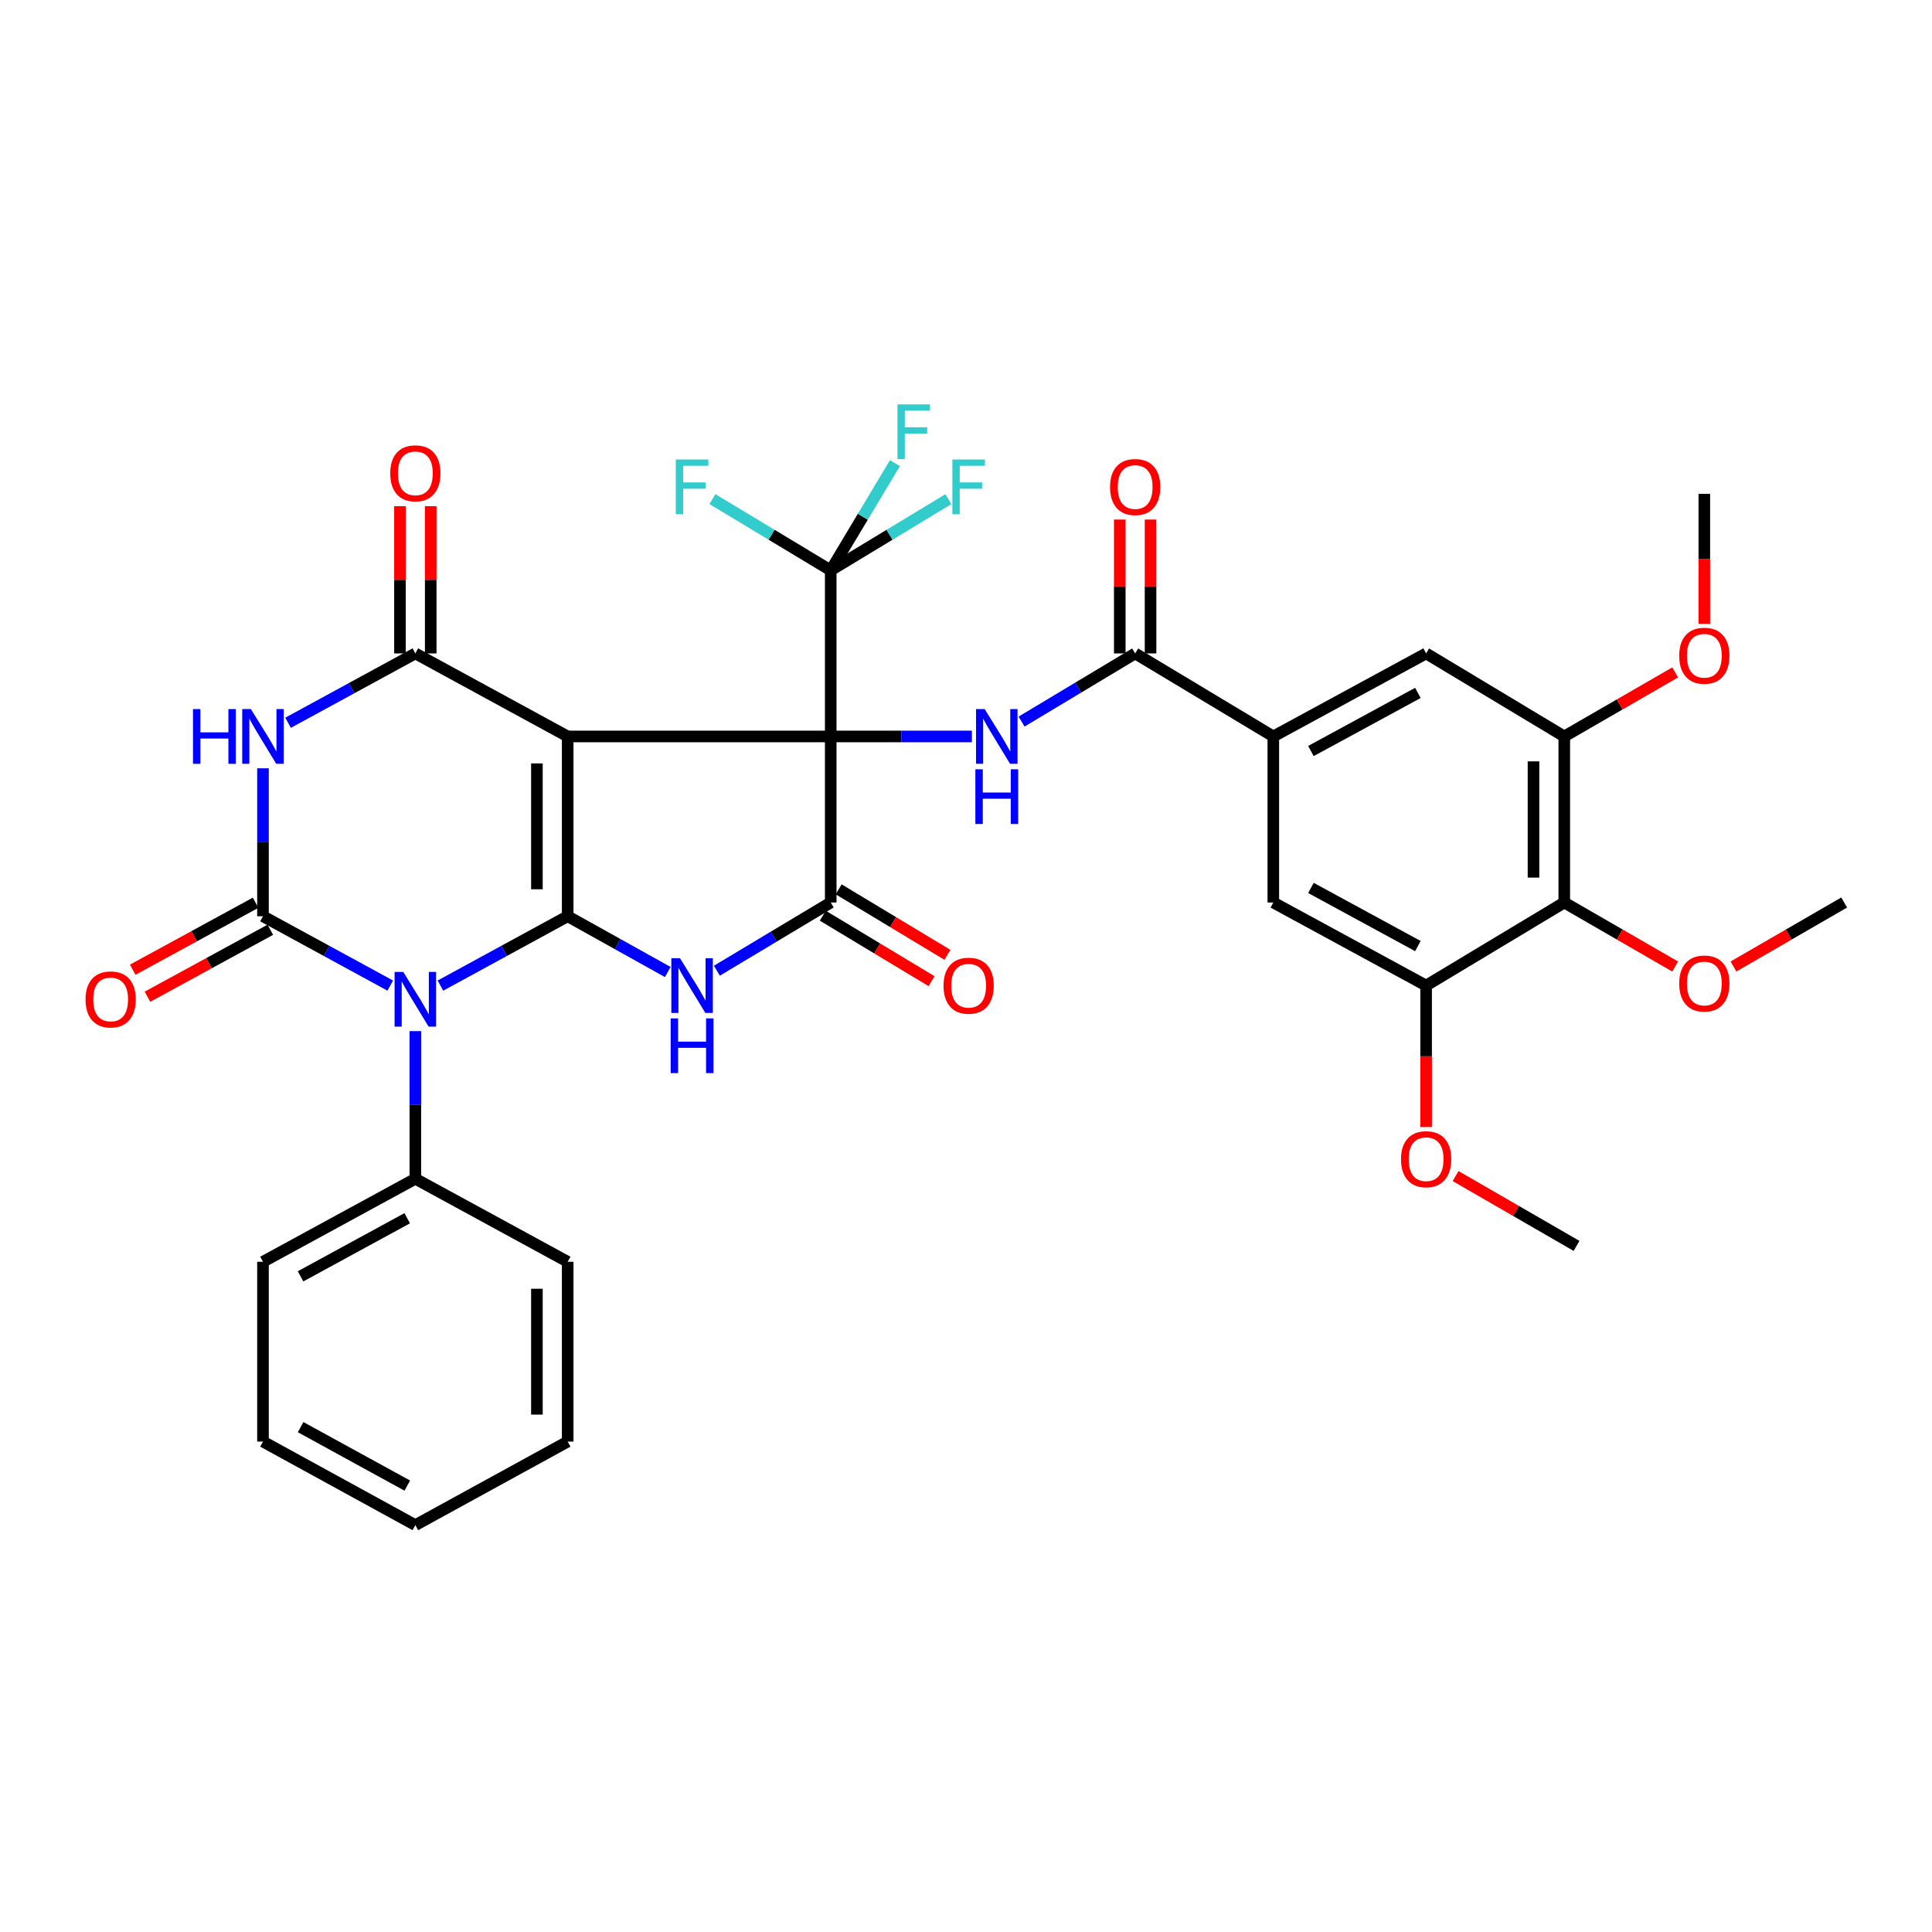 <?xml version='1.0' encoding='iso-8859-1'?>
<svg version='1.1' baseProfile='full'
              xmlns='http://www.w3.org/2000/svg'
                      xmlns:rdkit='http://www.rdkit.org/xml'
                      xmlns:xlink='http://www.w3.org/1999/xlink'
                  xml:space='preserve'
width='1000px' height='1000px' viewBox='0 0 1000 1000'>
<!-- END OF HEADER -->
<rect style='opacity:1.0;fill:#FFFFFF;stroke:none' width='1000' height='1000' x='0' y='0'> </rect>
<path class='bond-0' d='M 429.981,381.184 L 293.83,381.184' style='fill:none;fill-rule:evenodd;stroke:#000000;stroke-width:6px;stroke-linecap:butt;stroke-linejoin:miter;stroke-opacity:1' />
<path class='bond-7' d='M 429.981,381.184 L 429.981,467.136' style='fill:none;fill-rule:evenodd;stroke:#000000;stroke-width:6px;stroke-linecap:butt;stroke-linejoin:miter;stroke-opacity:1' />
<path class='bond-8' d='M 429.981,381.184 L 466.512,381.184' style='fill:none;fill-rule:evenodd;stroke:#000000;stroke-width:6px;stroke-linecap:butt;stroke-linejoin:miter;stroke-opacity:1' />
<path class='bond-8' d='M 466.512,381.184 L 503.043,381.184' style='fill:none;fill-rule:evenodd;stroke:#0000FF;stroke-width:6px;stroke-linecap:butt;stroke-linejoin:miter;stroke-opacity:1' />
<path class='bond-9' d='M 429.981,381.184 L 429.981,295.224' style='fill:none;fill-rule:evenodd;stroke:#000000;stroke-width:6px;stroke-linecap:butt;stroke-linejoin:miter;stroke-opacity:1' />
<path class='bond-1' d='M 293.83,381.184 L 293.83,474.249' style='fill:none;fill-rule:evenodd;stroke:#000000;stroke-width:6px;stroke-linecap:butt;stroke-linejoin:miter;stroke-opacity:1' />
<path class='bond-1' d='M 277.905,395.144 L 277.905,460.289' style='fill:none;fill-rule:evenodd;stroke:#000000;stroke-width:6px;stroke-linecap:butt;stroke-linejoin:miter;stroke-opacity:1' />
<path class='bond-6' d='M 293.83,381.184 L 214.983,338.213' style='fill:none;fill-rule:evenodd;stroke:#000000;stroke-width:6px;stroke-linecap:butt;stroke-linejoin:miter;stroke-opacity:1' />
<path class='bond-2' d='M 293.83,474.249 L 260.899,492.196' style='fill:none;fill-rule:evenodd;stroke:#000000;stroke-width:6px;stroke-linecap:butt;stroke-linejoin:miter;stroke-opacity:1' />
<path class='bond-2' d='M 260.899,492.196 L 227.967,510.143' style='fill:none;fill-rule:evenodd;stroke:#0000FF;stroke-width:6px;stroke-linecap:butt;stroke-linejoin:miter;stroke-opacity:1' />
<path class='bond-36' d='M 293.83,474.249 L 319.734,488.681' style='fill:none;fill-rule:evenodd;stroke:#000000;stroke-width:6px;stroke-linecap:butt;stroke-linejoin:miter;stroke-opacity:1' />
<path class='bond-36' d='M 319.734,488.681 L 345.637,503.114' style='fill:none;fill-rule:evenodd;stroke:#0000FF;stroke-width:6px;stroke-linecap:butt;stroke-linejoin:miter;stroke-opacity:1' />
<path class='bond-17' d='M 214.983,533.703 L 214.983,571.914' style='fill:none;fill-rule:evenodd;stroke:#0000FF;stroke-width:6px;stroke-linecap:butt;stroke-linejoin:miter;stroke-opacity:1' />
<path class='bond-17' d='M 214.983,571.914 L 214.983,610.126' style='fill:none;fill-rule:evenodd;stroke:#000000;stroke-width:6px;stroke-linecap:butt;stroke-linejoin:miter;stroke-opacity:1' />
<path class='bond-37' d='M 201.997,510.145 L 169.058,492.197' style='fill:none;fill-rule:evenodd;stroke:#0000FF;stroke-width:6px;stroke-linecap:butt;stroke-linejoin:miter;stroke-opacity:1' />
<path class='bond-37' d='M 169.058,492.197 L 136.118,474.249' style='fill:none;fill-rule:evenodd;stroke:#000000;stroke-width:6px;stroke-linecap:butt;stroke-linejoin:miter;stroke-opacity:1' />
<path class='bond-3' d='M 136.118,474.249 L 136.118,435.96' style='fill:none;fill-rule:evenodd;stroke:#000000;stroke-width:6px;stroke-linecap:butt;stroke-linejoin:miter;stroke-opacity:1' />
<path class='bond-3' d='M 136.118,435.96 L 136.118,397.671' style='fill:none;fill-rule:evenodd;stroke:#0000FF;stroke-width:6px;stroke-linecap:butt;stroke-linejoin:miter;stroke-opacity:1' />
<path class='bond-18' d='M 132.307,467.257 L 100.506,484.589' style='fill:none;fill-rule:evenodd;stroke:#000000;stroke-width:6px;stroke-linecap:butt;stroke-linejoin:miter;stroke-opacity:1' />
<path class='bond-18' d='M 100.506,484.589 L 68.705,501.92' style='fill:none;fill-rule:evenodd;stroke:#FF0000;stroke-width:6px;stroke-linecap:butt;stroke-linejoin:miter;stroke-opacity:1' />
<path class='bond-18' d='M 139.928,481.24 L 108.127,498.572' style='fill:none;fill-rule:evenodd;stroke:#000000;stroke-width:6px;stroke-linecap:butt;stroke-linejoin:miter;stroke-opacity:1' />
<path class='bond-18' d='M 108.127,498.572 L 76.326,515.903' style='fill:none;fill-rule:evenodd;stroke:#FF0000;stroke-width:6px;stroke-linecap:butt;stroke-linejoin:miter;stroke-opacity:1' />
<path class='bond-4' d='M 371.052,502.438 L 400.516,484.787' style='fill:none;fill-rule:evenodd;stroke:#0000FF;stroke-width:6px;stroke-linecap:butt;stroke-linejoin:miter;stroke-opacity:1' />
<path class='bond-4' d='M 400.516,484.787 L 429.981,467.136' style='fill:none;fill-rule:evenodd;stroke:#000000;stroke-width:6px;stroke-linecap:butt;stroke-linejoin:miter;stroke-opacity:1' />
<path class='bond-5' d='M 149.103,374.109 L 182.043,356.161' style='fill:none;fill-rule:evenodd;stroke:#0000FF;stroke-width:6px;stroke-linecap:butt;stroke-linejoin:miter;stroke-opacity:1' />
<path class='bond-5' d='M 182.043,356.161 L 214.983,338.213' style='fill:none;fill-rule:evenodd;stroke:#000000;stroke-width:6px;stroke-linecap:butt;stroke-linejoin:miter;stroke-opacity:1' />
<path class='bond-19' d='M 222.945,338.213 L 222.945,300.107' style='fill:none;fill-rule:evenodd;stroke:#000000;stroke-width:6px;stroke-linecap:butt;stroke-linejoin:miter;stroke-opacity:1' />
<path class='bond-19' d='M 222.945,300.107 L 222.945,262.002' style='fill:none;fill-rule:evenodd;stroke:#FF0000;stroke-width:6px;stroke-linecap:butt;stroke-linejoin:miter;stroke-opacity:1' />
<path class='bond-19' d='M 207.02,338.213 L 207.02,300.107' style='fill:none;fill-rule:evenodd;stroke:#000000;stroke-width:6px;stroke-linecap:butt;stroke-linejoin:miter;stroke-opacity:1' />
<path class='bond-19' d='M 207.02,300.107 L 207.02,262.002' style='fill:none;fill-rule:evenodd;stroke:#FF0000;stroke-width:6px;stroke-linecap:butt;stroke-linejoin:miter;stroke-opacity:1' />
<path class='bond-20' d='M 425.873,473.957 L 454.026,490.91' style='fill:none;fill-rule:evenodd;stroke:#000000;stroke-width:6px;stroke-linecap:butt;stroke-linejoin:miter;stroke-opacity:1' />
<path class='bond-20' d='M 454.026,490.91 L 482.178,507.863' style='fill:none;fill-rule:evenodd;stroke:#FF0000;stroke-width:6px;stroke-linecap:butt;stroke-linejoin:miter;stroke-opacity:1' />
<path class='bond-20' d='M 434.088,460.314 L 462.241,477.267' style='fill:none;fill-rule:evenodd;stroke:#000000;stroke-width:6px;stroke-linecap:butt;stroke-linejoin:miter;stroke-opacity:1' />
<path class='bond-20' d='M 462.241,477.267 L 490.394,494.22' style='fill:none;fill-rule:evenodd;stroke:#FF0000;stroke-width:6px;stroke-linecap:butt;stroke-linejoin:miter;stroke-opacity:1' />
<path class='bond-10' d='M 528.76,373.488 L 558.16,355.851' style='fill:none;fill-rule:evenodd;stroke:#0000FF;stroke-width:6px;stroke-linecap:butt;stroke-linejoin:miter;stroke-opacity:1' />
<path class='bond-10' d='M 558.16,355.851 L 587.56,338.213' style='fill:none;fill-rule:evenodd;stroke:#000000;stroke-width:6px;stroke-linecap:butt;stroke-linejoin:miter;stroke-opacity:1' />
<path class='bond-22' d='M 429.981,295.224 L 460.422,276.795' style='fill:none;fill-rule:evenodd;stroke:#000000;stroke-width:6px;stroke-linecap:butt;stroke-linejoin:miter;stroke-opacity:1' />
<path class='bond-22' d='M 460.422,276.795 L 490.863,258.365' style='fill:none;fill-rule:evenodd;stroke:#33CCCC;stroke-width:6px;stroke-linecap:butt;stroke-linejoin:miter;stroke-opacity:1' />
<path class='bond-23' d='M 429.981,295.224 L 399.358,276.781' style='fill:none;fill-rule:evenodd;stroke:#000000;stroke-width:6px;stroke-linecap:butt;stroke-linejoin:miter;stroke-opacity:1' />
<path class='bond-23' d='M 399.358,276.781 L 368.735,258.337' style='fill:none;fill-rule:evenodd;stroke:#33CCCC;stroke-width:6px;stroke-linecap:butt;stroke-linejoin:miter;stroke-opacity:1' />
<path class='bond-24' d='M 429.981,295.224 L 446.597,267.473' style='fill:none;fill-rule:evenodd;stroke:#000000;stroke-width:6px;stroke-linecap:butt;stroke-linejoin:miter;stroke-opacity:1' />
<path class='bond-24' d='M 446.597,267.473 L 463.213,239.723' style='fill:none;fill-rule:evenodd;stroke:#33CCCC;stroke-width:6px;stroke-linecap:butt;stroke-linejoin:miter;stroke-opacity:1' />
<path class='bond-11' d='M 587.56,338.213 L 659.064,381.184' style='fill:none;fill-rule:evenodd;stroke:#000000;stroke-width:6px;stroke-linecap:butt;stroke-linejoin:miter;stroke-opacity:1' />
<path class='bond-21' d='M 595.522,338.213 L 595.522,303.566' style='fill:none;fill-rule:evenodd;stroke:#000000;stroke-width:6px;stroke-linecap:butt;stroke-linejoin:miter;stroke-opacity:1' />
<path class='bond-21' d='M 595.522,303.566 L 595.522,268.92' style='fill:none;fill-rule:evenodd;stroke:#FF0000;stroke-width:6px;stroke-linecap:butt;stroke-linejoin:miter;stroke-opacity:1' />
<path class='bond-21' d='M 579.597,338.213 L 579.597,303.566' style='fill:none;fill-rule:evenodd;stroke:#000000;stroke-width:6px;stroke-linecap:butt;stroke-linejoin:miter;stroke-opacity:1' />
<path class='bond-21' d='M 579.597,303.566 L 579.597,268.92' style='fill:none;fill-rule:evenodd;stroke:#FF0000;stroke-width:6px;stroke-linecap:butt;stroke-linejoin:miter;stroke-opacity:1' />
<path class='bond-15' d='M 659.064,381.184 L 659.064,467.136' style='fill:none;fill-rule:evenodd;stroke:#000000;stroke-width:6px;stroke-linecap:butt;stroke-linejoin:miter;stroke-opacity:1' />
<path class='bond-16' d='M 659.064,381.184 L 738.158,338.213' style='fill:none;fill-rule:evenodd;stroke:#000000;stroke-width:6px;stroke-linecap:butt;stroke-linejoin:miter;stroke-opacity:1' />
<path class='bond-16' d='M 678.53,388.732 L 733.897,358.652' style='fill:none;fill-rule:evenodd;stroke:#000000;stroke-width:6px;stroke-linecap:butt;stroke-linejoin:miter;stroke-opacity:1' />
<path class='bond-12' d='M 809.662,467.136 L 809.662,381.184' style='fill:none;fill-rule:evenodd;stroke:#000000;stroke-width:6px;stroke-linecap:butt;stroke-linejoin:miter;stroke-opacity:1' />
<path class='bond-12' d='M 793.737,454.243 L 793.737,394.077' style='fill:none;fill-rule:evenodd;stroke:#000000;stroke-width:6px;stroke-linecap:butt;stroke-linejoin:miter;stroke-opacity:1' />
<path class='bond-25' d='M 809.662,467.136 L 838.363,483.703' style='fill:none;fill-rule:evenodd;stroke:#000000;stroke-width:6px;stroke-linecap:butt;stroke-linejoin:miter;stroke-opacity:1' />
<path class='bond-25' d='M 838.363,483.703 L 867.064,500.271' style='fill:none;fill-rule:evenodd;stroke:#FF0000;stroke-width:6px;stroke-linecap:butt;stroke-linejoin:miter;stroke-opacity:1' />
<path class='bond-38' d='M 809.662,467.136 L 738.158,510.125' style='fill:none;fill-rule:evenodd;stroke:#000000;stroke-width:6px;stroke-linecap:butt;stroke-linejoin:miter;stroke-opacity:1' />
<path class='bond-13' d='M 809.662,381.184 L 738.158,338.213' style='fill:none;fill-rule:evenodd;stroke:#000000;stroke-width:6px;stroke-linecap:butt;stroke-linejoin:miter;stroke-opacity:1' />
<path class='bond-27' d='M 809.662,381.184 L 838.363,364.613' style='fill:none;fill-rule:evenodd;stroke:#000000;stroke-width:6px;stroke-linecap:butt;stroke-linejoin:miter;stroke-opacity:1' />
<path class='bond-27' d='M 838.363,364.613 L 867.064,348.042' style='fill:none;fill-rule:evenodd;stroke:#FF0000;stroke-width:6px;stroke-linecap:butt;stroke-linejoin:miter;stroke-opacity:1' />
<path class='bond-14' d='M 738.158,510.125 L 659.064,467.136' style='fill:none;fill-rule:evenodd;stroke:#000000;stroke-width:6px;stroke-linecap:butt;stroke-linejoin:miter;stroke-opacity:1' />
<path class='bond-14' d='M 733.899,489.684 L 678.533,459.592' style='fill:none;fill-rule:evenodd;stroke:#000000;stroke-width:6px;stroke-linecap:butt;stroke-linejoin:miter;stroke-opacity:1' />
<path class='bond-26' d='M 738.158,510.125 L 738.158,546.738' style='fill:none;fill-rule:evenodd;stroke:#000000;stroke-width:6px;stroke-linecap:butt;stroke-linejoin:miter;stroke-opacity:1' />
<path class='bond-26' d='M 738.158,546.738 L 738.158,583.351' style='fill:none;fill-rule:evenodd;stroke:#FF0000;stroke-width:6px;stroke-linecap:butt;stroke-linejoin:miter;stroke-opacity:1' />
<path class='bond-28' d='M 214.983,610.126 L 136.118,653.097' style='fill:none;fill-rule:evenodd;stroke:#000000;stroke-width:6px;stroke-linecap:butt;stroke-linejoin:miter;stroke-opacity:1' />
<path class='bond-28' d='M 210.772,630.555 L 155.567,660.635' style='fill:none;fill-rule:evenodd;stroke:#000000;stroke-width:6px;stroke-linecap:butt;stroke-linejoin:miter;stroke-opacity:1' />
<path class='bond-29' d='M 214.983,610.126 L 293.83,653.097' style='fill:none;fill-rule:evenodd;stroke:#000000;stroke-width:6px;stroke-linecap:butt;stroke-linejoin:miter;stroke-opacity:1' />
<path class='bond-30' d='M 897.247,500.26 L 925.896,483.698' style='fill:none;fill-rule:evenodd;stroke:#FF0000;stroke-width:6px;stroke-linecap:butt;stroke-linejoin:miter;stroke-opacity:1' />
<path class='bond-30' d='M 925.896,483.698 L 954.545,467.136' style='fill:none;fill-rule:evenodd;stroke:#000000;stroke-width:6px;stroke-linecap:butt;stroke-linejoin:miter;stroke-opacity:1' />
<path class='bond-31' d='M 753.406,608.721 L 784.71,626.8' style='fill:none;fill-rule:evenodd;stroke:#FF0000;stroke-width:6px;stroke-linecap:butt;stroke-linejoin:miter;stroke-opacity:1' />
<path class='bond-31' d='M 784.71,626.8 L 816.015,644.878' style='fill:none;fill-rule:evenodd;stroke:#000000;stroke-width:6px;stroke-linecap:butt;stroke-linejoin:miter;stroke-opacity:1' />
<path class='bond-32' d='M 882.157,322.915 L 882.157,289.269' style='fill:none;fill-rule:evenodd;stroke:#FF0000;stroke-width:6px;stroke-linecap:butt;stroke-linejoin:miter;stroke-opacity:1' />
<path class='bond-32' d='M 882.157,289.269 L 882.157,255.623' style='fill:none;fill-rule:evenodd;stroke:#000000;stroke-width:6px;stroke-linecap:butt;stroke-linejoin:miter;stroke-opacity:1' />
<path class='bond-34' d='M 136.118,653.097 L 136.118,746.162' style='fill:none;fill-rule:evenodd;stroke:#000000;stroke-width:6px;stroke-linecap:butt;stroke-linejoin:miter;stroke-opacity:1' />
<path class='bond-33' d='M 293.83,653.097 L 293.83,746.162' style='fill:none;fill-rule:evenodd;stroke:#000000;stroke-width:6px;stroke-linecap:butt;stroke-linejoin:miter;stroke-opacity:1' />
<path class='bond-33' d='M 277.905,667.057 L 277.905,732.202' style='fill:none;fill-rule:evenodd;stroke:#000000;stroke-width:6px;stroke-linecap:butt;stroke-linejoin:miter;stroke-opacity:1' />
<path class='bond-35' d='M 293.83,746.162 L 214.983,789.398' style='fill:none;fill-rule:evenodd;stroke:#000000;stroke-width:6px;stroke-linecap:butt;stroke-linejoin:miter;stroke-opacity:1' />
<path class='bond-39' d='M 136.118,746.162 L 214.983,789.398' style='fill:none;fill-rule:evenodd;stroke:#000000;stroke-width:6px;stroke-linecap:butt;stroke-linejoin:miter;stroke-opacity:1' />
<path class='bond-39' d='M 155.603,738.683 L 210.809,768.949' style='fill:none;fill-rule:evenodd;stroke:#000000;stroke-width:6px;stroke-linecap:butt;stroke-linejoin:miter;stroke-opacity:1' />
<path  class='atom-3' d='M 208.723 503.06
L 218.003 518.06
Q 218.923 519.54, 220.403 522.22
Q 221.883 524.9, 221.963 525.06
L 221.963 503.06
L 225.723 503.06
L 225.723 531.38
L 221.843 531.38
L 211.883 514.98
Q 210.723 513.06, 209.483 510.86
Q 208.283 508.66, 207.923 507.98
L 207.923 531.38
L 204.243 531.38
L 204.243 503.06
L 208.723 503.06
' fill='#0000FF'/>
<path  class='atom-5' d='M 351.96 495.965
L 361.24 510.965
Q 362.16 512.445, 363.64 515.125
Q 365.12 517.805, 365.2 517.965
L 365.2 495.965
L 368.96 495.965
L 368.96 524.285
L 365.08 524.285
L 355.12 507.885
Q 353.96 505.965, 352.72 503.765
Q 351.52 501.565, 351.16 500.885
L 351.16 524.285
L 347.48 524.285
L 347.48 495.965
L 351.96 495.965
' fill='#0000FF'/>
<path  class='atom-5' d='M 347.14 527.117
L 350.98 527.117
L 350.98 539.157
L 365.46 539.157
L 365.46 527.117
L 369.3 527.117
L 369.3 555.437
L 365.46 555.437
L 365.46 542.357
L 350.98 542.357
L 350.98 555.437
L 347.14 555.437
L 347.14 527.117
' fill='#0000FF'/>
<path  class='atom-6' d='M 99.898 367.024
L 103.738 367.024
L 103.738 379.064
L 118.218 379.064
L 118.218 367.024
L 122.058 367.024
L 122.058 395.344
L 118.218 395.344
L 118.218 382.264
L 103.738 382.264
L 103.738 395.344
L 99.898 395.344
L 99.898 367.024
' fill='#0000FF'/>
<path  class='atom-6' d='M 129.858 367.024
L 139.138 382.024
Q 140.058 383.504, 141.538 386.184
Q 143.018 388.864, 143.098 389.024
L 143.098 367.024
L 146.858 367.024
L 146.858 395.344
L 142.978 395.344
L 133.018 378.944
Q 131.858 377.024, 130.618 374.824
Q 129.418 372.624, 129.058 371.944
L 129.058 395.344
L 125.378 395.344
L 125.378 367.024
L 129.858 367.024
' fill='#0000FF'/>
<path  class='atom-9' d='M 509.672 367.024
L 518.952 382.024
Q 519.872 383.504, 521.352 386.184
Q 522.832 388.864, 522.912 389.024
L 522.912 367.024
L 526.672 367.024
L 526.672 395.344
L 522.792 395.344
L 512.832 378.944
Q 511.672 377.024, 510.432 374.824
Q 509.232 372.624, 508.872 371.944
L 508.872 395.344
L 505.192 395.344
L 505.192 367.024
L 509.672 367.024
' fill='#0000FF'/>
<path  class='atom-9' d='M 504.852 398.176
L 508.692 398.176
L 508.692 410.216
L 523.172 410.216
L 523.172 398.176
L 527.012 398.176
L 527.012 426.496
L 523.172 426.496
L 523.172 413.416
L 508.692 413.416
L 508.692 426.496
L 504.852 426.496
L 504.852 398.176
' fill='#0000FF'/>
<path  class='atom-19' d='M 44.271 517.3
Q 44.271 510.5, 47.631 506.7
Q 50.991 502.9, 57.271 502.9
Q 63.551 502.9, 66.911 506.7
Q 70.271 510.5, 70.271 517.3
Q 70.271 524.18, 66.871 528.1
Q 63.471 531.98, 57.271 531.98
Q 51.031 531.98, 47.631 528.1
Q 44.271 524.22, 44.271 517.3
M 57.271 528.78
Q 61.591 528.78, 63.911 525.9
Q 66.271 522.98, 66.271 517.3
Q 66.271 511.74, 63.911 508.94
Q 61.591 506.1, 57.271 506.1
Q 52.951 506.1, 50.591 508.9
Q 48.271 511.7, 48.271 517.3
Q 48.271 523.02, 50.591 525.9
Q 52.951 528.78, 57.271 528.78
' fill='#FF0000'/>
<path  class='atom-20' d='M 201.983 244.989
Q 201.983 238.189, 205.343 234.389
Q 208.703 230.589, 214.983 230.589
Q 221.263 230.589, 224.623 234.389
Q 227.983 238.189, 227.983 244.989
Q 227.983 251.869, 224.583 255.789
Q 221.183 259.669, 214.983 259.669
Q 208.743 259.669, 205.343 255.789
Q 201.983 251.909, 201.983 244.989
M 214.983 256.469
Q 219.303 256.469, 221.623 253.589
Q 223.983 250.669, 223.983 244.989
Q 223.983 239.429, 221.623 236.629
Q 219.303 233.789, 214.983 233.789
Q 210.663 233.789, 208.303 236.589
Q 205.983 239.389, 205.983 244.989
Q 205.983 250.709, 208.303 253.589
Q 210.663 256.469, 214.983 256.469
' fill='#FF0000'/>
<path  class='atom-21' d='M 488.369 510.205
Q 488.369 503.405, 491.729 499.605
Q 495.089 495.805, 501.369 495.805
Q 507.649 495.805, 511.009 499.605
Q 514.369 503.405, 514.369 510.205
Q 514.369 517.085, 510.969 521.005
Q 507.569 524.885, 501.369 524.885
Q 495.129 524.885, 491.729 521.005
Q 488.369 517.125, 488.369 510.205
M 501.369 521.685
Q 505.689 521.685, 508.009 518.805
Q 510.369 515.885, 510.369 510.205
Q 510.369 504.645, 508.009 501.845
Q 505.689 499.005, 501.369 499.005
Q 497.049 499.005, 494.689 501.805
Q 492.369 504.605, 492.369 510.205
Q 492.369 515.925, 494.689 518.805
Q 497.049 521.685, 501.369 521.685
' fill='#FF0000'/>
<path  class='atom-22' d='M 574.56 252.085
Q 574.56 245.285, 577.92 241.485
Q 581.28 237.685, 587.56 237.685
Q 593.84 237.685, 597.2 241.485
Q 600.56 245.285, 600.56 252.085
Q 600.56 258.965, 597.16 262.885
Q 593.76 266.765, 587.56 266.765
Q 581.32 266.765, 577.92 262.885
Q 574.56 259.005, 574.56 252.085
M 587.56 263.565
Q 591.88 263.565, 594.2 260.685
Q 596.56 257.765, 596.56 252.085
Q 596.56 246.525, 594.2 243.725
Q 591.88 240.885, 587.56 240.885
Q 583.24 240.885, 580.88 243.685
Q 578.56 246.485, 578.56 252.085
Q 578.56 257.805, 580.88 260.685
Q 583.24 263.565, 587.56 263.565
' fill='#FF0000'/>
<path  class='atom-23' d='M 492.949 237.845
L 509.789 237.845
L 509.789 241.085
L 496.749 241.085
L 496.749 249.685
L 508.349 249.685
L 508.349 252.965
L 496.749 252.965
L 496.749 266.165
L 492.949 266.165
L 492.949 237.845
' fill='#33CCCC'/>
<path  class='atom-24' d='M 349.8 237.845
L 366.64 237.845
L 366.64 241.085
L 353.6 241.085
L 353.6 249.685
L 365.2 249.685
L 365.2 252.965
L 353.6 252.965
L 353.6 266.165
L 349.8 266.165
L 349.8 237.845
' fill='#33CCCC'/>
<path  class='atom-25' d='M 464.523 209.312
L 481.363 209.312
L 481.363 212.552
L 468.323 212.552
L 468.323 221.152
L 479.923 221.152
L 479.923 224.432
L 468.323 224.432
L 468.323 237.632
L 464.523 237.632
L 464.523 209.312
' fill='#33CCCC'/>
<path  class='atom-26' d='M 869.157 509.063
Q 869.157 502.263, 872.517 498.463
Q 875.877 494.663, 882.157 494.663
Q 888.437 494.663, 891.797 498.463
Q 895.157 502.263, 895.157 509.063
Q 895.157 515.943, 891.757 519.863
Q 888.357 523.743, 882.157 523.743
Q 875.917 523.743, 872.517 519.863
Q 869.157 515.983, 869.157 509.063
M 882.157 520.543
Q 886.477 520.543, 888.797 517.663
Q 891.157 514.743, 891.157 509.063
Q 891.157 503.503, 888.797 500.703
Q 886.477 497.863, 882.157 497.863
Q 877.837 497.863, 875.477 500.663
Q 873.157 503.463, 873.157 509.063
Q 873.157 514.783, 875.477 517.663
Q 877.837 520.543, 882.157 520.543
' fill='#FF0000'/>
<path  class='atom-27' d='M 725.158 599.996
Q 725.158 593.196, 728.518 589.396
Q 731.878 585.596, 738.158 585.596
Q 744.438 585.596, 747.798 589.396
Q 751.158 593.196, 751.158 599.996
Q 751.158 606.876, 747.758 610.796
Q 744.358 614.676, 738.158 614.676
Q 731.918 614.676, 728.518 610.796
Q 725.158 606.916, 725.158 599.996
M 738.158 611.476
Q 742.478 611.476, 744.798 608.596
Q 747.158 605.676, 747.158 599.996
Q 747.158 594.436, 744.798 591.636
Q 742.478 588.796, 738.158 588.796
Q 733.838 588.796, 731.478 591.596
Q 729.158 594.396, 729.158 599.996
Q 729.158 605.716, 731.478 608.596
Q 733.838 611.476, 738.158 611.476
' fill='#FF0000'/>
<path  class='atom-28' d='M 869.157 339.408
Q 869.157 332.608, 872.517 328.808
Q 875.877 325.008, 882.157 325.008
Q 888.437 325.008, 891.797 328.808
Q 895.157 332.608, 895.157 339.408
Q 895.157 346.288, 891.757 350.208
Q 888.357 354.088, 882.157 354.088
Q 875.917 354.088, 872.517 350.208
Q 869.157 346.328, 869.157 339.408
M 882.157 350.888
Q 886.477 350.888, 888.797 348.008
Q 891.157 345.088, 891.157 339.408
Q 891.157 333.848, 888.797 331.048
Q 886.477 328.208, 882.157 328.208
Q 877.837 328.208, 875.477 331.008
Q 873.157 333.808, 873.157 339.408
Q 873.157 345.128, 875.477 348.008
Q 877.837 350.888, 882.157 350.888
' fill='#FF0000'/>
</svg>

